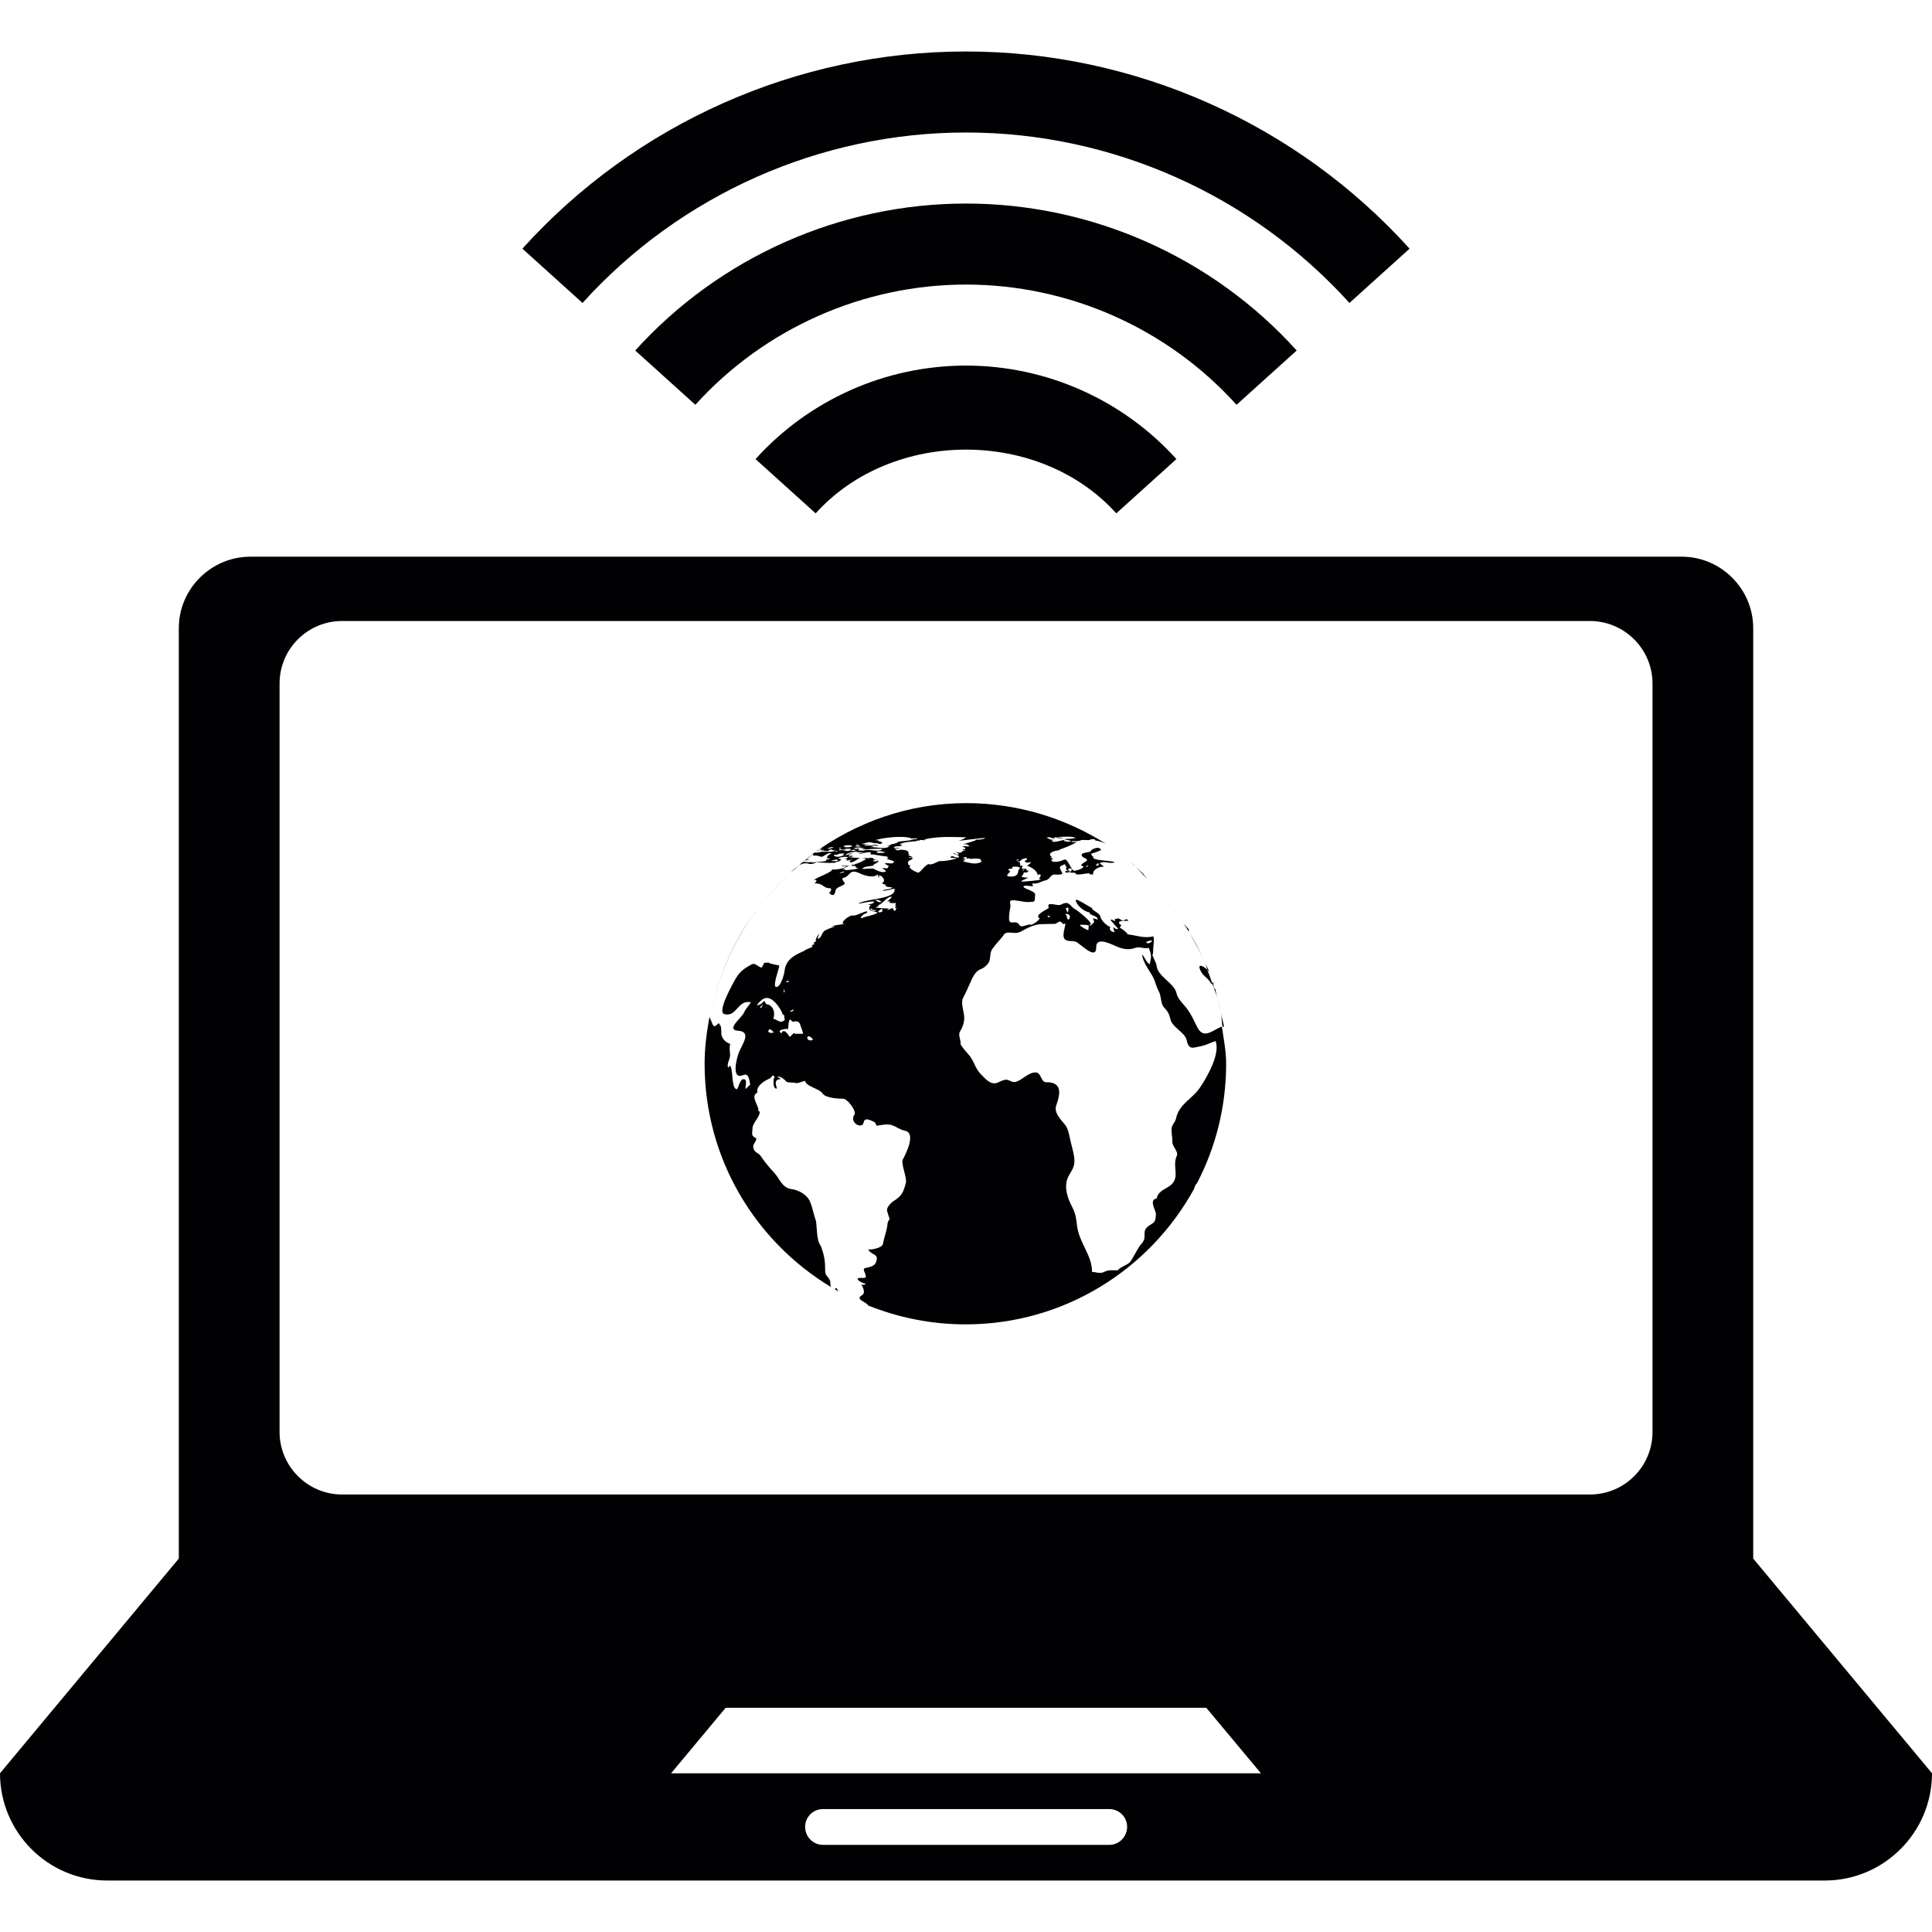 <svg height="800px" width="800px" version="1.1" id="Capa_1" xmlns="http://www.w3.org/2000/svg" xmlns:xlink="http://www.w3.org/1999/xlink" viewBox="0 0 85.348 85.348" xml:space="preserve">
<g>
	<g>
		<path style="fill:#010002;" d="M77.45,68.852v-3.16V46.72V27.752c0-1.736-1.421-3.16-3.16-3.16H11.066
			c-1.739,0-3.167,1.417-3.167,3.16V46.72v18.971v3.16L0,78.336c0,2.613,2.122,4.738,4.738,4.738H80.61
			c2.613,0,4.738-2.126,4.738-4.738L77.45,68.852z M49.002,81.499H36.358c-0.437,0-0.791-0.354-0.791-0.795
			c0-0.437,0.354-0.787,0.791-0.787h12.644c0.437,0,0.791,0.351,0.791,0.787C49.785,81.149,49.438,81.499,49.002,81.499z
			 M29.644,78.339l2.412-2.895h21.233l2.416,2.895C55.705,78.339,29.644,78.339,29.644,78.339z M73.001,63.262
			c0,1.525-1.242,2.759-2.759,2.759H15.106c-1.514,0-2.756-1.245-2.756-2.759V30.193c0-1.525,1.242-2.759,2.756-2.759h55.136
			c1.517,0,2.759,1.242,2.759,2.759C73.001,30.193,73.001,63.262,73.001,63.262z"></path>
		<path style="fill:#010002;" d="M36.88,56.956c0.057,0.032,0.115,0.064,0.172,0.097c-0.043-0.054-0.075-0.097-0.1-0.154
			C36.916,56.909,36.894,56.92,36.88,56.956z"></path>
		<path style="fill:#010002;" d="M35.617,37.973c-0.036,0.032-0.072,0.064-0.104,0.086c0.079-0.047,0.143-0.075,0.258-0.079
			C35.731,37.959,35.667,37.973,35.617,37.973z"></path>
		<path style="fill:#010002;" d="M35.903,37.734c-0.021,0.021-0.047,0.032-0.068,0.05c0.007,0,0.011,0,0.014,0
			c-0.086,0.05-0.229,0.175-0.268,0.197c0.007,0,0.021,0,0.032,0c0.097-0.075,0.186-0.161,0.286-0.233
			C35.899,37.737,35.903,37.737,35.903,37.734z"></path>
		<path style="fill:#010002;" d="M35.423,38.106c-0.025,0.029-0.05,0.05-0.075,0.064c0.018-0.004,0.036-0.007,0.057-0.007
			c0.011-0.011,0.021-0.018,0.032-0.029C35.434,38.12,35.441,38.106,35.423,38.106z"></path>
		<path style="fill:#010002;" d="M35.449,38.084c0.014,0,0.021,0.007,0.036,0c0.007-0.007,0.018-0.014,0.025-0.021
			C35.495,38.077,35.47,38.066,35.449,38.084z"></path>
		<path style="fill:#010002;" d="M31.376,44.888c0.308-1.632,0.973-3.207,1.943-4.549C32.371,41.678,31.694,43.213,31.376,44.888z"></path>
		<path style="fill:#010002;" d="M31.354,44.956c0.004,0,0.007,0.021,0.011,0.021c0.004-0.029,0.004-0.061,0.007-0.082
			C31.372,44.909,31.358,44.931,31.354,44.956z"></path>
		<path style="fill:#010002;" d="M35.001,38.464c-0.025,0.025-0.043,0.054-0.072,0.075c0.115-0.097,0.236-0.193,0.354-0.286
			C35.187,38.31,35.087,38.392,35.001,38.464z"></path>
		<path style="fill:#010002;" d="M33.337,40.321c-0.004,0.007-0.007,0.014-0.011,0.021c0.025-0.029,0.054-0.061,0.075-0.089
			C33.376,40.275,33.355,40.292,33.337,40.321z"></path>
		<path style="fill:#010002;" d="M33.401,40.246c0.455-0.619,0.97-1.188,1.535-1.711C34.364,39.058,33.856,39.627,33.401,40.246z"></path>
		<path style="fill:#010002;" d="M53.046,42.905c0.111,0.222,0.376,0.344,0.462,0.565c0.029-0.007,0.036-0.029,0.036-0.05
			c-0.064-0.193-0.132-0.387-0.208-0.58C53.153,42.669,52.86,42.522,53.046,42.905z"></path>
		<path style="fill:#010002;" d="M53.235,42.558c-0.193-0.455-0.419-0.888-0.669-1.313C52.838,41.656,53.039,42.103,53.235,42.558z"></path>
		<path style="fill:#010002;" d="M53.933,44.752c-0.047-0.229-0.093-0.455-0.154-0.676C53.837,44.294,53.88,44.523,53.933,44.752z"></path>
		<path style="fill:#010002;" d="M52.269,40.768c-0.458-0.698-0.973-1.328-1.564-1.908C51.292,39.434,51.811,40.074,52.269,40.768z"></path>
		<polygon style="fill:#010002;" points="38.226,37.365 38.258,37.365 38.265,37.358"></polygon>
		<path style="fill:#010002;" d="M52.885,45.367c-0.161-0.315-0.24-0.53-0.462-0.823c-0.161-0.218-0.387-0.387-0.451-0.673
			c-0.104-0.462-0.866-0.737-0.884-1.249c-0.007-0.075-0.2-0.429-0.179-0.447c0.047-0.032,0.029-0.225,0.036-0.283
			c0.011-0.197,0.057-0.336,0.004-0.53c-0.412,0.111-0.755-0.054-1.174-0.089c0.014-0.007,0.032-0.014,0.039-0.029
			c-0.125-0.104-0.208-0.197-0.354-0.265c0.157-0.161,0-0.097-0.025-0.204c-0.036-0.14,0.347-0.075,0.419-0.104
			c-0.014-0.014-0.061-0.043-0.057-0.057c-0.147-0.025-0.125,0.129-0.293,0.007c-0.132-0.086-0.147-0.032-0.272-0.007
			c0.021,0.036,0.029,0.057,0.021,0.089c0,0-0.204-0.143-0.183-0.043c0.122,0.125,0.19,0.236,0.329,0.365
			c-0.079,0.043-0.154-0.007-0.225-0.075c0.004,0.036,0.047,0.222,0.075,0.233c-0.168-0.021-0.265-0.1-0.2-0.24
			c-0.129-0.014-0.401-0.286-0.429-0.419c-0.043-0.233-0.369-0.265-0.39-0.422c-0.057,0-0.727-0.465-0.709-0.333
			c0.029,0.218,0.379,0.515,0.598,0.53c0.032,0.175,0.372,0.129,0.372,0.322c-0.315-0.075-0.197-0.104-0.154,0.118
			c-0.007-0.025-0.186,0.247-0.211,0.107c0.329,0.032-0.734-0.802-0.684-0.705c-0.236-0.24-0.279-0.333-0.587-0.172
			c-0.154,0.075-0.659-0.197-0.523,0.143c-0.007,0.025-0.698,0.326-0.397,0.455c-0.089,0.132-0.236,0.233-0.369,0.286
			c-0.15-0.061-0.437,0.161-0.526,0.018c-0.111-0.175-0.186-0.111-0.372-0.122c-0.19-0.014-0.029-0.641-0.029-0.723
			c0-0.118-0.097-0.279,0.147-0.258c0.215,0.021,0.412,0.075,0.626,0.082c0.233-0.029,0.322,0.057,0.308-0.265
			c-0.007,0.007-0.007,0.007-0.007,0.007c0.136-0.233-0.501-0.308-0.501-0.426c0-0.082,0.372-0.007,0.419-0.014
			c0-0.054-0.029-0.075-0.029-0.125c0.297,0.025,0.336-0.082,0.598-0.14c0.215-0.05,0.179-0.276,0.437-0.251
			c0.075,0.004,0.351,0.018,0.283-0.089c-0.15-0.265-0.147-0.265,0.129-0.372c0.011,0.075,0.054,0.104,0.072,0.14
			c-0.011,0-0.025,0.05-0.039,0.097c0.054,0.007,0.086,0.032,0.075,0.093c-0.007-0.047-0.057-0.025-0.086-0.039
			c-0.011,0.064-0.018,0.104-0.007,0.075c0.143,0.014,0.304,0,0.447,0.021c-0.025,0.168,0.508-0.021,0.633,0.029
			c-0.007,0.014-0.011,0.029-0.011,0.029c0.054,0.011,0.107,0.011,0.157,0.011c-0.043-0.283,0.476-0.394,0.476-0.322
			c0-0.075-0.229-0.154-0.165-0.186c0.2-0.104,0.429,0.054,0.641-0.029c-0.075-0.086-1.084-0.064-0.934-0.247
			c-0.086-0.025-0.075-0.079-0.115-0.132c0.036,0.004,0.447-0.15,0.447-0.165c-0.079-0.204-0.412-0.029-0.447,0.029
			c0.029,0.089-0.426,0.057-0.412,0.197c0.032,0.147,0.211,0.1,0.243,0.233c0.007,0.032-0.447,0.222-0.161,0.261
			c0.007,0.111-0.34,0.2-0.419,0.197c-0.068-0.007-0.204-0.276-0.233-0.326c-0.086-0.132-0.125-0.222-0.272-0.136
			c-0.054,0.036-0.48,0.143-0.494-0.011c0-0.047,0.072,0,0.068-0.075c-0.061-0.007-0.061-0.007-0.107,0
			c0.014-0.025,0.036-0.039,0.064-0.057c-0.301-0.211,0.272-0.319,0.404-0.304c-0.05-0.007-0.068-0.011-0.1-0.025
			c0.079,0,0.752-0.268,0.773-0.344c-0.089,0.007-0.125,0.021-0.218,0.014c0.014-0.007,0.054-0.014,0.072-0.014
			c-0.021,0-0.064-0.007-0.064-0.007c0.014-0.047,0.308-0.014,0.315-0.018c-0.029-0.004-0.029-0.004-0.064-0.004
			c0.057-0.021,0.104-0.025,0.154-0.018c-0.021-0.007-0.014-0.007-0.036-0.014c0.14-0.047,0.308,0,0.455-0.021
			c-0.104-0.018,0.258-0.079,0.222,0.021c0.147,0.014,0.301,0.075,0.462,0.14c-1.786-1.127-3.901-1.789-6.166-1.789
			c-2.541,0-4.867,0.848-6.775,2.244c0,0.014,0,0.025-0.004,0.032c0.021-0.004,0.036,0.007,0.025,0.05
			c0.143-0.043,0.376,0.05,0.351,0.05c0.136-0.007,0.276-0.222,0.462-0.154c-0.011-0.004-0.165,0.089-0.179,0.118
			c-0.068,0.14,0.011,0.061,0.111,0.132c-0.05,0.014-0.147,0-0.19,0.036c0.011-0.004,0.029,0.036,0.029,0.036
			c-0.132,0.064-0.916,0.075-0.956,0.057c-0.004-0.007-0.039-0.007-0.068-0.007c-0.018,0.014-0.036,0.036-0.054,0.05
			c0,0.007,0.014,0,0.011,0.021c-0.011,0.004-0.029,0.004-0.047,0.007c-0.039,0.032-0.075,0.061-0.115,0.089
			c0.143-0.082,0.293-0.14,0.476-0.075c0.054,0.014,0.215,0,0.297-0.075h-0.007c-0.05,0-0.208,0.036-0.183,0.014
			c0.021-0.014,0.089-0.021,0.183-0.014c0.007-0.007,0.014-0.007,0.014-0.007l-0.004,0.007c0.243,0.007,0.63,0.057,0.769,0.014
			c-0.021,0.021-0.032,0.029,0.029,0.021c0.1-0.079,0.258-0.057,0.301-0.122c-0.032,0.011-0.054,0.018-0.086,0.021
			c0.032-0.014,0.057-0.029,0.086-0.047c0.029-0.029-0.14-0.036-0.111-0.064c0.107-0.075,0.49-0.079,0.401-0.021
			c-0.039,0.014-0.079,0.036-0.122,0.043c0.007,0.021,0.093,0.007,0.122,0.014c-0.125,0.039,0.029,0.007-0.057,0.075
			c-0.014,0,0.319-0.075,0.254-0.029c-0.079-0.004-0.115,0.029-0.1,0.082c0.093,0.086,0.372-0.154,0.444-0.179
			c0,0-0.569-0.007-0.501-0.064c0.079,0.032,0.15,0.029,0.208-0.018c-0.021-0.014-0.197-0.014-0.197-0.014
			c-0.036-0.075,0.211-0.104,0.254-0.132c-0.068,0.029-0.19,0.018-0.261,0.054c0.011,0,0.025,0,0.039,0
			c-0.061,0.032-0.122,0.054-0.19,0.047c0.204-0.14,0.304-0.132,0.583-0.154c-0.043,0.029-0.086,0.036-0.136,0.05
			c0.132-0.021,0.251-0.021,0.379-0.014c-0.047,0.007-0.272,0.064-0.204,0.064c-0.147,0.072,0.476-0.143,0.515-0.043
			c0.004,0.018-0.025,0.068-0.039,0.068c0.265,0.004,0.483,0.079,0.734,0.093c0,0.007-0.004,0.007-0.007,0.014
			c0.029-0.007,0.057,0,0.079,0.025c-0.029,0.007-0.057,0.004-0.075,0.018c0.029-0.004,0.061-0.004,0.086,0.014
			c-0.036,0.007-0.05,0.007-0.079,0.036c0.021,0.007,0.329,0.104,0.322,0.111c-0.018,0.14-0.243,0.079-0.358,0.072
			c-0.014,0.021-0.032,0-0.047,0.043c0.061-0.004,0.082,0.075,0.168,0.064c-0.064,0.211-0.057,0.089-0.297,0.129
			c0-0.004,0.265,0.122,0.125,0.157c-0.179,0.043-0.39-0.089-0.497-0.14c-0.047-0.032-0.515,0.029-0.497,0
			c0.1-0.132,0.372-0.089,0.519-0.154c-0.111-0.043,0.297-0.118,0.161-0.222c-0.004,0.086-0.222,0.036-0.222,0.032
			c0.057-0.043,0.118-0.057,0.186-0.05c-0.039-0.021-0.197-0.029-0.204-0.021c0.029-0.007,0.057-0.014,0.082-0.021
			c-0.018-0.014-0.039-0.029-0.064-0.029c0.004,0,0.007-0.007,0.007-0.007c-0.068-0.036-0.326,0.036-0.276-0.007
			c-0.039,0-0.107,0-0.186,0c0.057,0.007,0.122,0.036,0.175,0.036c-0.107,0.089-0.319,0.197-0.54,0.251
			c0.047-0.011,0.029,0.007,0.032,0.029c-0.043,0-0.054-0.014-0.036-0.029c-0.039,0.007-0.075,0.029-0.115,0.036
			c0,0.007,0.004,0.014,0,0.029c0.036-0.014,0.193,0.007,0.208,0.043c0,0.018-0.018,0.032-0.011,0.036
			c0.029,0.025,0.104,0.011,0.115,0.036c-0.157,0.043-0.426,0.072-0.583,0.075c-0.039,0.004-0.011-0.018,0.018-0.039
			c-0.047,0-0.115,0.007-0.143,0.007c0.054-0.043,0.197-0.125,0.304-0.168c-0.122,0.014-0.236,0.014-0.329-0.014
			c-0.014,0.05,0.107,0.036,0.2,0.05c-0.132,0.111-0.476,0.147-0.676,0.132c0.018,0.007,0.036,0.014,0.05,0.029
			c-0.175,0.161-0.598,0.286-0.823,0.44c0.172-0.029,0.154,0.036,0.043,0.15c0.404-0.018,0.365,0.222,0.694,0.211
			c0.111,0.079-0.05,0.186-0.064,0.24c0.039-0.014,0.097-0.004,0.075,0.032c0.029,0.014,0.043,0.029,0.136,0.025
			c0.157-0.175-0.025-0.243,0.286-0.372c0.387-0.161,0.104-0.161,0.097-0.365c0.422-0.089,0.251-0.465,0.812-0.2
			c0.161,0.079,0.644,0.222,0.762,0c-0.043,0.075,0.004,0.075,0.021,0.093c0.15-0.075,0.376,0.247,0.154,0.322
			c0.039,0.025,0.075,0.061,0.172,0.061l-0.004,0.004c-0.079,0.14,0.329,0.1,0.293,0.14c-0.057,0.057-0.322,0.075-0.433,0.111
			c0.007,0.064,0.48-0.064,0.523-0.075c0.143,0.483-1.303,0.433-1.603,0.673c0.036-0.004,0.766-0.172,0.705-0.068
			c-0.05,0.079-0.186,0.068-0.261,0.111c0.043,0,0.089,0.007,0.115,0.007c-0.261,0.322,0.322,0.283,0.293,0.336
			c-0.047,0.097-0.544,0.175-0.659,0.233c-0.183,0.093,0.011-0.215,0.254-0.222c-0.064,0.007-0.075-0.014-0.039-0.068
			c-0.186,0.007-0.494,0.222-0.644,0.186c-0.154-0.029-0.626,0.369-0.369,0.358c-0.161,0.064-0.397,0.05-0.576,0.125
			c0.036,0,0.136-0.021,0.161,0c-0.1,0.032-0.533,0.19-0.508,0.247c-0.079,0.054-0.107,0.304-0.261,0.297
			c0.007,0.004,0.061-0.222,0.068-0.229c-0.032,0.032-0.165,0.258-0.154,0.293c0.011,0,0.025,0,0.032,0
			c-0.018,0.057-0.061,0.089-0.122,0.111c0,0.029,0.018,0.036,0.039,0.05c-0.047,0.061-0.168,0.032-0.086,0.125
			c-0.104,0.075-0.24,0.089-0.347,0.168l0.004,0.007c-0.444,0.197-0.837,0.376-0.895,0.913c-0.014,0.136-0.172,0.716-0.372,0.694
			c-0.175-0.021,0.157-0.873,0.14-0.948c-0.004-0.011-0.497-0.086-0.472-0.136c-0.075,0.021-0.15,0-0.236,0.029
			c0.029,0.021,0.021,0.014,0.054,0.007c-0.054,0.075-0.118,0.125-0.093,0.175c-0.147,0.064-0.279-0.225-0.476-0.125
			c-0.29,0.161-0.505,0.297-0.673,0.587c0,0-0.004,0-0.007,0c-0.047,0.097-0.905,1.539-0.508,1.614
			c0.544,0.125,0.565-0.644,1.156-0.53c-0.075,0.147-0.208,0.258-0.279,0.415c-0.047,0.1-0.089,0.147-0.143,0.208
			c-0.064,0.115-0.662,0.605-0.143,0.637c0.63,0.036,0.161,0.63,0.036,0.963c-0.111,0.283-0.344,1.228,0.197,0.995
			c0.261-0.118,0.265,0.279,0.304,0.419c-0.018,0.021-0.211,0.204-0.211,0.197c-0.011-0.079,0.086-0.383-0.036-0.426
			c-0.24-0.086-0.261,0.483-0.372,0.433c-0.233-0.093-0.118-0.981-0.293-1.038c-0.018,0.025-0.036,0.064-0.032,0.086
			c-0.014-0.011-0.029-0.014-0.043-0.021c-0.047-0.179,0.111-0.365,0.097-0.551c-0.011-0.168-0.039-0.308,0.007-0.476
			c-0.154-0.05-0.301-0.154-0.379-0.358c-0.032-0.075,0.007-0.44-0.072-0.465c-0.057-0.215-0.154,0.064-0.251,0.039
			c-0.107-0.029-0.143-0.344-0.222-0.372c-0.118,0.666-0.208,1.335-0.208,2.033c0,4.194,2.244,7.856,5.594,9.87
			c-0.068-0.097-0.014-0.208-0.068-0.319c-0.075-0.161-0.197-0.183-0.2-0.401c0-0.419-0.029-0.684-0.2-1.113
			c-0.186-0.243-0.157-0.777-0.204-1.081c-0.104-0.286-0.147-0.583-0.265-0.866c-0.132-0.308-0.505-0.515-0.834-0.555
			c-0.422-0.075-0.49-0.44-0.748-0.719c-0.218-0.233-0.44-0.505-0.612-0.762c-0.089-0.118-0.261-0.125-0.308-0.329
			c-0.047-0.19,0.132-0.258,0.129-0.426c-0.251-0.14-0.175-0.175-0.168-0.447c0.004-0.236,0.326-0.497,0.322-0.734
			C33.498,49.086,33.48,49.05,33.505,49c-0.05-0.225-0.344-0.608-0.05-0.727c-0.057-0.322,0.329-0.533,0.562-0.637
			c0.054-0.021,0.111-0.193,0.179-0.093c0.036,0.043,0.029,0.075-0.018,0.107c0,0.075-0.047,0.447,0.125,0.44
			c0.072-0.007-0.211-0.397,0.175-0.419c-0.036-0.075-0.111-0.043-0.125-0.115c0.136-0.004,0.304,0.122,0.383,0.222
			c0.061,0.064,0.308,0.029,0.394,0.061c0.1,0.039,0.283-0.061,0.433-0.089c0.061,0.261,0.623,0.326,0.78,0.562
			c0.129,0.186,0.669,0.229,0.87,0.222c0.236-0.014,0.641,0.565,0.53,0.712c-0.168,0.222,0.068,0.505,0.286,0.469
			c0.211-0.014,0.014-0.39,0.433-0.222c0.154,0.072,0.215,0.064,0.254,0.236c0.193-0.021,0.44-0.089,0.666-0.029
			c0.222,0.068,0.361,0.204,0.598,0.251c0.512,0.107,0.021,1.049-0.097,1.27c-0.089,0.179,0.172,0.755,0.14,1.013
			c-0.115,0.44-0.179,0.594-0.562,0.834c-0.104,0.068-0.301,0.276-0.276,0.415c0.036,0.125,0.075,0.251,0.118,0.372
			c-0.072,0.082-0.107,0.186-0.104,0.29v-0.007c-0.039,0.279-0.143,0.53-0.197,0.82c-0.039,0.193-0.626,0.279-0.651,0.222
			c0.115,0.293,0.53,0.168,0.333,0.612c-0.068,0.154-0.308,0.19-0.451,0.222c-0.168,0.039,0.007,0.225,0.004,0.322
			c0.079,0.186-0.193,0.089-0.301,0.125c-0.208,0.057,0.311,0.293,0.279,0.222c0.05,0.115-0.125,0.061-0.157,0.068
			c0.05,0.104,0.208,0.372,0.007,0.476c-0.308,0.183,0.233,0.29,0.286,0.444c1.331,0.533,2.781,0.834,4.305,0.834
			c4.355,0,8.142-2.426,10.096-5.991c0.021-0.111,0.068-0.19,0.122-0.236c0.823-1.575,1.292-3.371,1.292-5.286
			c0-0.565-0.111-1.106-0.19-1.646C53.543,45.525,53.171,45.933,52.885,45.367z M48.544,38.156c0,0.039-0.025,0.086-0.079,0.086
			c-0.039-0.007-0.05-0.039-0.054-0.054c0.032,0,0.054-0.011,0.086-0.011C48.404,38.106,48.511,38.145,48.544,38.156z
			 M48.078,38.224c-0.021,0.029-0.05,0.064-0.072,0.089C47.949,38.267,48.05,38.224,48.078,38.224z M47.216,38.514
			c0.029,0,0.061-0.021,0.054-0.036c-0.193-0.039,0-0.222,0.097-0.047c-0.082,0.007-0.05,0.172-0.183,0.079
			C47.198,38.492,47.209,38.492,47.216,38.514z M46.421,37c-0.007,0-0.021,0.007-0.029,0.007c0.029,0.007,0.054,0.007,0.072,0.014
			c-0.057-0.011,0.118,0.014,0.14,0.021c-0.111-0.097,0.118-0.036,0.125-0.036c0,0.007-0.007,0.011-0.007,0.018
			c0.05-0.007,0.118,0,0.19,0.018c-0.011-0.007-0.021-0.018-0.029-0.025c0.047,0.004,0.082,0,0.132-0.004
			c-0.014,0-0.132-0.007-0.132-0.007c-0.029,0-0.125,0.007-0.147-0.032c0.036,0,0.068,0.004,0.097,0.004v-0.004
			c0.007,0,0.029,0,0.043,0.004c-0.007-0.007-0.014-0.007-0.014-0.011c0.193,0.004,0.49-0.039,0.666,0.054
			c-0.064,0.007-0.365,0.057-0.523,0.043c0.021,0.007,0.054,0.014,0.072,0.029c-0.011,0.007-0.018,0-0.029,0
			c0.082,0.014,0.2,0.025,0.286,0.072c-0.082,0.004-0.115,0.021-0.19,0.029c-0.007-0.007-0.014-0.018,0-0.025
			c-0.043,0-0.104-0.004-0.14-0.007c0-0.021,0.036-0.014,0.036-0.032c-0.021,0-0.043-0.014-0.057-0.021
			c-0.125,0.021-0.501,0.154-0.512,0.021c0.064,0,0.111,0.004,0.179,0c-0.021-0.004-0.215,0-0.215-0.025
			c0,0,0.104-0.025,0.165-0.032c-0.075,0.007-0.215,0.029-0.243-0.007c0.004,0,0.007,0,0.018,0
			c-0.043-0.007-0.075-0.014-0.072-0.036c-0.029-0.004-0.057-0.011-0.075-0.021C46.289,36.982,46.357,36.978,46.421,37z
			 M37.08,38.585c0.011-0.007,0.018-0.014,0.029-0.021c0.068-0.036,0.136-0.075,0.211-0.057
			C37.259,38.546,37.138,38.578,37.08,38.585z M35.062,44.584c-0.011,0.075-0.054,0.104-0.136,0.104
			C34.844,44.669,35.041,44.609,35.062,44.584z M34.808,43.327c0.036,0,0.036,0.043,0.036,0.061
			c-0.054,0.004-0.097-0.007-0.125-0.011C34.743,43.342,34.786,43.327,34.808,43.327z M34.633,43.707
			c0.014-0.032,0.036,0.079,0.025,0.104C34.607,43.929,34.622,43.721,34.633,43.707z M33.573,44.516
			c0.011-0.043,0.036-0.072,0.075-0.075c0.021-0.047,0.018-0.079,0.047-0.054C33.605,44.63,33.591,44.462,33.573,44.516z
			 M34.01,45.468c0.057,0.014,0.111,0.079,0.132,0.1c0-0.007,0-0.014,0-0.021c0.021,0.021,0.021,0.054,0.014,0.082
			C33.82,45.65,33.967,45.46,34.01,45.468z M34.16,45.002c0.097-0.233,0.025-0.601-0.326-0.651c-0.093-0.308-0.122,0.075-0.401,0.05
			c0.286-0.369,0.501-0.422,0.812-0.118c0.1,0.097,0.329,0.429,0.319,0.519c0.154,0.05,0.039,0.14,0.111,0.236
			C34.504,45.256,34.332,45.038,34.16,45.002z M35.105,45.664c-0.014-0.107-0.183,0.15-0.222,0.14c-0.004,0-0.251-0.451-0.361-0.154
			c-0.272-0.168,0.265-0.215,0.297-0.193c0.004-0.057,0.011-0.569,0.143-0.372c0.057,0.093,0.15,0.014,0.236,0.036
			c0.172,0.029,0.15,0.208,0.218,0.322c0.021,0.075,0.068,0.229,0.068,0.222C35.466,45.672,35.105,45.672,35.105,45.664z
			 M35.667,45.818c0.039-0.115,0.233,0.047,0.24,0.104C35.842,46.011,35.624,45.947,35.667,45.818z M50.895,41.545
			c0.007,0.068-0.222,0.208-0.258,0.061C50.698,41.581,50.813,41.545,50.895,41.545z M48.096,40.879
			c-0.007,0.05-0.011,0.211-0.018,0.211c-0.064-0.007-0.365-0.168-0.372-0.225C47.756,40.836,48.035,40.858,48.096,40.879z
			 M47.176,40.085c0.007,0.018,0.014,0.039,0.029,0.047c-0.011,0.05-0.011,0.14-0.029,0.168c-0.05-0.011-0.075-0.14-0.104-0.175
			C47.112,40.124,47.141,40.11,47.176,40.085z M47.126,40.475c0-0.036-0.054-0.064-0.064-0.097
			C47.441,40.321,47.176,40.876,47.126,40.475z M46.378,40.511c0,0.054-0.104-0.036-0.111-0.036
			C46.328,40.432,46.36,40.443,46.378,40.511z M45.373,37.966c-0.036,0.029-0.075,0.047-0.111,0.072
			c0.047,0.075,0.14,0.097,0.272,0.036c0.018,0.075-0.14,0.132-0.154,0.175c0.179,0.05,0.447,0.225,0.462,0.408
			c0.029-0.007,0.032-0.018,0.054-0.025c0.1-0.05,0.1,0.072-0.004,0.197c0.029,0,0.064,0.007,0.089,0.021
			c0.007,0.036-0.784,0.104-0.873,0.097c0.054-0.089,0.311-0.136,0.311-0.19c-0.039,0.036-0.283-0.007-0.283-0.029
			c0-0.064,0.089-0.075,0.089-0.19c0.075,0.014,0.211,0.014,0.208-0.079c-0.075,0-0.129-0.014-0.075-0.079
			c-0.029,0-0.222,0.021-0.218-0.029c0-0.097,0.122-0.054-0.029-0.125c-0.021,0.021-0.011,0.029,0,0.043
			c-0.011-0.007-0.021-0.007-0.036-0.007c0-0.097-0.021-0.075-0.014-0.168c-0.068-0.007-0.1-0.021-0.097-0.057
			c0.011,0.004,0.118,0.029,0.118,0.018C44.993,38.02,45.38,37.819,45.373,37.966z M45.176,38.457c0-0.018,0-0.039,0.029-0.047
			c0,0,0.014,0.007,0.021,0.007c0,0.007-0.007,0.021-0.007,0.039C45.212,38.457,45.197,38.457,45.176,38.457z M45.004,37.959
			c-0.004,0.029-0.039,0.054-0.086,0.054C44.832,37.998,44.993,37.959,45.004,37.959z M44.539,38.421
			c0.004-0.054,0.15-0.036,0.186-0.054c-0.082-0.093,0.147-0.086,0.19-0.079c0.265,0.018,0.068,0.132,0.068,0.172
			c-0.004,0.211-0.15,0.283-0.387,0.261c-0.243-0.014,0.014-0.168,0.029-0.229C44.596,38.467,44.564,38.442,44.539,38.421z
			 M37.918,37.286c-0.011,0.007-0.021,0.018-0.032,0.018c0.043,0-0.1,0.007-0.061-0.014C37.861,37.286,37.904,37.286,37.918,37.286z
			 M37.814,37.39c-0.072-0.057,0.218-0.075,0.15,0C37.896,37.39,37.678,37.415,37.814,37.39z M38.065,37.408
			c-0.025,0.018-0.05,0.025-0.079,0.021c-0.014,0.004-0.154,0-0.154,0C37.904,37.408,37.986,37.415,38.065,37.408z M37.27,37.372
			c0.011,0,0.021,0,0.036-0.007c-0.039,0-0.039,0-0.021-0.014c0.079-0.007,0.308-0.032,0.365,0.021
			c-0.011,0.007-0.029,0.007-0.036,0.014c0.025,0.025-0.064,0.039-0.161,0.043c-0.021,0.004-0.05,0.007-0.086,0.011
			c0.018-0.004,0.039-0.007,0.061-0.011c-0.086,0-0.165-0.007-0.186-0.036c0.043,0.014,0.086,0,0.122-0.021
			C37.302,37.372,37.281,37.379,37.27,37.372z M37.166,37.469c-0.018,0.007-0.043,0.014-0.061,0.014
			c-0.029,0-0.043-0.021-0.021-0.039C37.156,37.444,37.127,37.465,37.166,37.469z M37.08,37.526c0-0.036,0.125,0.014,0.161,0.021
			c-0.054,0.011-0.118,0.018-0.154,0.018c0.004-0.004,0.004-0.007,0.011-0.014c-0.032,0.007-0.039-0.004-0.05-0.004L37.08,37.526z
			 M36.701,37.437c-0.036-0.007-0.075-0.007-0.111,0.004c0.043-0.021,0.179-0.014,0.258-0.014c-0.014,0-0.029,0.004-0.039,0.004
			c0.007,0.004,0.011,0.007,0.011,0.014c-0.154,0.018-0.172,0.021-0.057,0.018c-0.036,0.021-0.136,0.029-0.193,0.036
			C36.504,37.497,36.608,37.454,36.701,37.437z M36.422,37.526c-0.025,0.014-0.054,0.021-0.079,0.021
			c-0.011,0-0.025-0.007-0.004-0.014C36.365,37.53,36.397,37.53,36.422,37.526z M36.3,37.497c0.039,0.014,0.021,0.021-0.043,0.029
			c-0.025,0.043-0.064,0.054-0.118,0.05C36.186,37.519,36.243,37.49,36.3,37.497z M36.214,37.644L36.214,37.644
			c-0.018-0.007-0.039,0.007-0.054,0.014c-0.054,0.007-0.107,0.014-0.161,0.007c0.025-0.036,0.057-0.054,0.097-0.05
			c-0.007-0.004-0.014-0.004-0.018-0.004c0.025-0.025,0.047-0.025,0.082-0.021c-0.007-0.004-0.014-0.004-0.018-0.007
			c0.025-0.007,0.05-0.014,0.079-0.014c-0.011,0-0.011,0-0.004-0.007c0.132-0.018,0.268,0.075,0.408,0.021c-0.029,0-0.036,0-0.047,0
			c0.021,0,0.043-0.007,0.057-0.021c-0.115,0,0.129-0.047,0.154-0.047c-0.132,0.061,0.136,0.047,0.115,0.057
			C36.723,37.684,36.422,37.59,36.214,37.644z M37.002,37.583c-0.011,0.029-0.036,0.047-0.075,0.036c-0.025,0-0.025,0-0.054,0
			C36.916,37.594,36.952,37.59,37.002,37.583z M36.773,38.013c-0.072,0.021,0.293-0.115,0.229,0.021
			C36.948,38.045,36.579,38.045,36.773,38.013z M37.177,37.737c0.039-0.004,0.143-0.036,0.068,0.018
			c0.011,0.004,0.043,0.004,0.057,0.004c-0.107,0.068-0.372,0.157-0.472,0.018c0.075-0.05,0.147,0.007,0.229-0.05
			c-0.218-0.004,0.261-0.025,0.279-0.043C37.288,37.712,37.231,37.726,37.177,37.737z M37.227,37.594
			c0.039-0.025,0.115-0.032,0.15-0.039c-0.036-0.018-0.086-0.011-0.136-0.011c-0.007-0.007-0.014-0.007-0.018-0.014
			c0.057-0.036,0.107,0.018,0.168-0.014c-0.047,0-0.082,0-0.068-0.021c0.021,0,0.254,0,0.254,0
			C37.585,37.658,37.288,37.562,37.227,37.594z M37.542,37.587c0.014-0.011,0.057-0.018,0.064-0.018
			c0.057-0.032,0.122-0.039,0.183-0.014C37.879,37.601,37.546,37.587,37.542,37.587z M38.165,37.576
			c-0.05,0.004-0.401,0-0.215-0.039c-0.011-0.057-0.047-0.072-0.1-0.029c-0.05,0-0.093-0.021-0.143-0.039
			c0.043-0.025,0.483-0.021,0.501,0.025c-0.039,0-0.075,0-0.115,0.007c-0.029,0.029,0.068,0.014,0.089,0.021
			c-0.061,0.014,0.798-0.064,0.805-0.007c-0.018,0-0.039,0.007-0.054,0.014c0.018,0,0.036,0,0.036,0
			C38.752,37.666,38.351,37.472,38.165,37.576z M38.813,37.684c-0.007,0-0.118-0.029-0.089-0.05c0.089-0.072,0.297-0.007,0.39,0.014
			C39.038,37.684,38.884,37.68,38.813,37.684z M39.299,37.372c-0.183,0.186-0.612,0.021-0.884,0.057
			c0.054-0.011,0.107-0.025,0.165-0.036c-0.15-0.064,0.193-0.021,0.236-0.029c-0.072-0.057-0.2-0.047-0.276-0.029
			c0,0.007,0.011,0.014,0.004,0.021c-0.061,0-0.222-0.014-0.293,0c-0.011,0.007-0.021,0.007-0.039,0.007l0.011-0.007
			c-0.018,0-0.036,0-0.047-0.021c0.079-0.014,0.157-0.025,0.24-0.025c-0.032-0.004-0.15-0.011-0.229-0.011
			c0.007,0,0.014,0,0.021-0.011c-0.089,0.011-0.143,0.011-0.104-0.021c0.047,0,0.097,0,0.143,0c-0.029,0-0.061,0-0.086-0.018
			c0.032-0.014,0.075-0.014,0.118-0.014c-0.007,0-0.014,0-0.021-0.007c0.054-0.007,0.107-0.021,0.161-0.021
			c-0.021,0-0.068,0-0.047-0.007c0.089-0.007,0.272,0.075,0.34,0.043c0.05,0,0.054,0.011,0.007,0.032
			c0.089-0.054,0.115,0.068,0.265-0.039c0.007-0.007-0.068-0.036-0.097-0.036c0.072,0,0.086-0.007,0.047-0.021
			c-0.075,0-0.132-0.011-0.147-0.029c0.029-0.007,0.057-0.007,0.082-0.014c-0.039,0.004-0.079,0.004-0.118,0.007
			c0.064-0.021,0.125-0.021,0.2-0.032c-0.072-0.004-0.14,0.025-0.208,0.014c0.039-0.011,0.061-0.014,0.093-0.018
			c-0.064,0.004-0.122,0.007-0.183,0.014c0.329-0.125,1.274-0.218,1.607-0.089c-0.172,0.043,0.286-0.029,0.265,0.014
			c-0.011,0.036-0.286,0.029-0.308,0.043c0.014,0,0.089,0,0.136,0c-0.24,0.064-0.505,0.057-0.744,0.111c0.025,0,0.043,0,0.064,0
			c-0.014,0.021-0.039,0.021-0.082,0.021c0.025,0.007,0.047,0.007,0.05,0.014c-0.111,0.021-0.168,0.054-0.279,0.064
			c-0.021,0.05-0.122,0.036-0.165,0.072C39.231,37.372,39.31,37.365,39.299,37.372z M38.945,39.834
			c-0.089,0.068-0.218-0.029-0.286-0.079C38.813,39.734,38.87,39.795,38.945,39.834z M38.455,40.156
			c0.004-0.014,0.018-0.021,0.032-0.025c0.054,0.075,0.125,0.089,0.218,0.064C38.652,40.314,38.437,40.196,38.455,40.156z
			 M38.798,40.267c0.05-0.061,0.107-0.093,0.175-0.129c0,0.018,0.021,0.029,0.014,0.043c-0.018,0.043-0.1,0.057,0.014,0.057
			C38.967,40.314,38.773,40.321,38.798,40.267z M39.414,40.11c0.004,0-0.233,0.118-0.222,0.097c0.025-0.029,0.05-0.054,0.082-0.068
			c-0.057,0-0.587-0.036-0.58-0.047c0.025-0.05,0.104-0.036,0.129-0.082c-0.011,0-0.029-0.011-0.029-0.021
			c0.211-0.064,0.372-0.376,0.591-0.376c0.068,0-0.204,0.222-0.208,0.229c0.05-0.032,0.1-0.036,0.157-0.007
			c-0.025,0.004-0.043,0.021-0.047,0.05c0.032,0,0.061,0,0.089,0c0,0.007-0.007,0.014-0.007,0.014c0.021,0,0.047-0.007,0.068-0.007
			c0.05,0.007,0.118,0.007,0.15,0c-0.011,0.036-0.032,0.064-0.054,0.118c0.011-0.011,0.043-0.014,0.061-0.014
			c-0.043,0.075-0.032,0.036-0.061,0.115c0.054,0,0.039-0.004,0.075-0.021C39.507,40.364,39.521,40.21,39.414,40.11z M42.356,37.712
			c-0.047,0.14-0.218-0.082-0.243,0c0.043,0.021,0.276,0.061,0.247,0.154c-0.018,0.064-0.297-0.05-0.336-0.057
			c-0.011,0.043,0.032,0.043-0.05,0.05c-0.014,0.047,0.247,0.043,0.304,0.057c-0.243,0.079-0.519,0.129-0.777,0.125
			c-0.168,0.05-0.268,0.154-0.462,0.147c0.004-0.007,0.007-0.014,0.007-0.025c-0.179,0.032-0.39,0.394-0.487,0.387
			c-0.061-0.007-0.501-0.211-0.34-0.293c-0.032-0.039-0.161-0.061-0.082-0.161c-0.014,0-0.029,0-0.039,0
			c0.025-0.089,0.179-0.104,0.236-0.179c-0.054-0.018-0.186-0.018-0.183-0.057c0.054-0.007,0.129,0.057,0.161,0
			c-0.018,0-0.143-0.075-0.19-0.075c0.054-0.029,0.061-0.047,0.004-0.064c0.079-0.197-0.34-0.197-0.451-0.165
			c0.004,0,0.007,0.004,0.011,0.007c-0.036,0.007-0.075,0-0.107-0.014c0.014-0.007,0.025-0.007,0.036-0.018
			c-0.032-0.014-0.068-0.021-0.104-0.014c0.043-0.068,0.186,0,0.236-0.061c-0.021,0-0.279,0.018-0.261-0.014
			c0.05-0.107,0.311-0.007,0.376-0.122c-0.036,0.007-0.072,0.007-0.107-0.011c0.061-0.115,0.644-0.143,0.727-0.15
			c0.021-0.039,0.086-0.032,0.132-0.018c-0.004-0.004-0.007-0.007-0.004-0.014c0.025-0.047,0.258,0,0.308,0
			c-0.036,0-0.068-0.007-0.097-0.029c0.029-0.011,0.057-0.018,0.086-0.014c-0.011-0.004-0.025-0.004-0.032-0.011
			c0.576-0.136,1.213-0.097,1.804-0.086c-0.039,0.039-0.107,0.061-0.19,0.068c0.068-0.007,0.115-0.007,0.111,0
			s-0.236,0.079-0.251,0.089c0.064-0.007,1.181-0.143,1.17-0.125c-0.036,0.057-0.272,0.075-0.394,0.075
			c-0.032,0.064-0.487,0.157-0.565,0.208c0.072-0.011,0.14-0.011,0.211,0.011c-0.018,0.007-0.043,0.007-0.061,0.014
			c0.043,0,0.079,0.014,0.118,0.036c-0.032,0.075-0.268-0.029-0.301,0.05c-0.007,0.014,0.143,0.004,0.115,0.072
			c-0.021,0.064-0.097,0-0.118,0.05c0.036,0.021,0.075,0.029,0.118,0.029c-0.025,0.018-0.093,0.032-0.154,0.039
			c0,0.011,0.011,0.018,0.025,0.018c-0.079,0.089-0.222,0.021-0.311,0.021C42.255,37.666,42.306,37.684,42.356,37.712z
			 M42.499,37.959c0.047,0.007,0.132,0.007,0.172,0c0.004,0.007-0.136-0.064-0.129-0.075c0.043-0.007,0.118-0.025,0.165-0.021
			c-0.047,0.097,0.057,0.064,0.093,0.047c0.036,0.054,0.093,0.004,0.143,0.039c0.007-0.047,0.358-0.007,0.401,0
			c-0.093,0.021,0.043,0.089,0.018,0.125c-0.336,0.154-0.512,0.021-0.827-0.014c0.011-0.004,0.025-0.007,0.032-0.007
			c0.018-0.036,0.036-0.043,0.057-0.064C42.581,37.966,42.517,37.984,42.499,37.959z M51.951,49.415
			c-0.036,0.175-0.197,0.272-0.197,0.469c-0.007,0.197,0.043,0.379,0.036,0.565c0,0.211,0.279,0.419,0.197,0.608
			c-0.236,0.505,0.218,1.006-0.372,1.371c-0.208,0.125-0.469,0.236-0.515,0.512c-0.372,0.072-0.029,0.523-0.036,0.698
			c-0.018,0.426-0.097,0.34-0.361,0.551c-0.279,0.233-0.014,0.44-0.251,0.723c-0.222,0.254-0.336,0.569-0.533,0.845
			c-0.086,0.107-0.508,0.254-0.523,0.354c-0.222,0.021-0.412-0.036-0.63,0.082c-0.211,0.104-0.447-0.043-0.523,0.007
			c0.011-0.744-0.58-1.299-0.666-2.072c-0.043-0.354-0.057-0.494-0.218-0.82c-0.172-0.336-0.319-0.719-0.243-1.106
			c0.05-0.276,0.272-0.472,0.329-0.737c0.068-0.268-0.061-0.68-0.125-0.941c-0.075-0.276-0.097-0.623-0.279-0.848
			c-0.183-0.225-0.505-0.533-0.376-0.855c0.183-0.512,0.265-1.027-0.462-1.013c-0.222,0-0.204-0.447-0.462-0.433
			c-0.358,0.007-0.651,0.419-0.945,0.426c-0.122,0-0.222-0.104-0.347-0.104c-0.154,0.007-0.268,0.089-0.404,0.14
			c-0.304,0.097-0.526-0.197-0.719-0.387c-0.254-0.254-0.301-0.605-0.537-0.862c-0.132-0.147-0.261-0.301-0.365-0.469
			c0.004,0,0.011,0,0.014,0c0.004-0.211-0.125-0.404-0.025-0.558c0.104-0.161,0.179-0.379,0.183-0.58
			c0.011-0.268-0.183-0.673-0.039-0.923c0.107-0.197,0.183-0.383,0.276-0.58c0.115-0.251,0.222-0.565,0.497-0.666
			c0.15-0.057,0.329-0.211,0.379-0.365c0.054-0.175,0.018-0.372,0.125-0.523c0.157-0.222,0.344-0.408,0.508-0.619
			c-0.004,0-0.011,0-0.014,0c0.186-0.243,0.469,0.025,0.791-0.165c0.258-0.143,0.58-0.308,0.884-0.315
			c0.204-0.011,0.387-0.004,0.594-0.011c0.093-0.007,0.225-0.19,0.311-0.05c0.05,0.068,0.104,0.072,0.161,0.014
			c-0.014,0.175-0.082,0.329-0.089,0.526c0,0.347,0.336,0.233,0.537,0.293c0.19,0.068,0.92,0.866,0.909,0.247
			c-0.011-0.526,0.769-0.075,0.966-0.007c0.279,0.104,0.49,0.132,0.762,0.036c0.2-0.075,0.383,0.061,0.594,0
			c0.125,0.315,0.118,0.397,0.043,0.719c-0.118-0.021-0.229-0.322-0.336-0.429c0.018,0.329,0.336,0.73,0.49,1.016
			c0.104,0.208,0.129,0.404,0.236,0.594c0.132,0.222,0.075,0.533,0.233,0.719c0.172,0.19,0.233,0.279,0.293,0.54
			c0.075,0.347,0.633,0.573,0.709,0.898c0.104,0.472,0.258,0.358,0.648,0.283c0.222-0.047,0.426-0.154,0.633-0.225
			c0.225,0.544-0.372,1.593-0.673,2.036C52.67,48.563,52.097,48.742,51.951,49.415z"></path>
		<path style="fill:#010002;" d="M36.719,39.519C36.719,39.516,36.712,39.519,36.719,39.519c-0.021-0.007-0.075-0.007-0.075-0.014
			C36.665,39.512,36.698,39.519,36.719,39.519z"></path>
		<path style="fill:#010002;" d="M53.235,42.558c0.043,0.089,0.064,0.197,0.104,0.286c0.036,0.036,0.072,0.064,0.089,0.089
			C53.375,42.801,53.293,42.687,53.235,42.558z"></path>
		<path style="fill:#010002;" d="M38.852,38.775c-0.029-0.007-0.004-0.057-0.018-0.072c-0.018,0.007-0.036,0-0.05,0.014
			C38.798,38.75,38.82,38.761,38.852,38.775z"></path>
		<path style="fill:#010002;" d="M53.579,43.381c-0.021,0-0.029,0.025-0.036,0.047c0.075,0.222,0.168,0.422,0.229,0.648
			c-0.036-0.118-0.05-0.247-0.082-0.372C53.565,43.628,53.636,43.496,53.579,43.381z"></path>
		<path style="fill:#010002;" d="M52.538,41.098c-0.075-0.125-0.197-0.218-0.272-0.336c0.104,0.161,0.208,0.322,0.301,0.483
			c-0.029-0.043-0.043-0.089-0.072-0.132C52.509,41.105,52.523,41.098,52.538,41.098z"></path>
		<path style="fill:#010002;" d="M49.921,38.066c0.29,0.233,0.519,0.526,0.784,0.795c-0.089-0.086-0.147-0.204-0.229-0.286
			C50.315,38.431,50.125,38.253,49.921,38.066z"></path>
		<path style="fill:#010002;" d="M53.933,44.752c0.039,0.204,0.039,0.408,0.075,0.616c0.021-0.011,0.043-0.021,0.064-0.029
			C54.033,45.138,53.969,44.949,53.933,44.752z"></path>
		<path style="fill:#010002;" d="M42.674,5.853c6.442,0,12.615,2.749,16.939,7.53l2.656-2.398c-5-5.536-12.147-8.711-19.598-8.711
			c-7.455,0-14.595,3.174-19.594,8.711l2.656,2.398C30.062,8.595,36.236,5.853,42.674,5.853z"></path>
		<path style="fill:#010002;" d="M57.283,15.484c-3.726-4.126-9.051-6.492-14.609-6.492c-5.554,0-10.883,2.366-14.612,6.492
			l2.656,2.398c3.053-3.375,7.412-5.311,11.957-5.311c4.549,0,8.904,1.936,11.95,5.311L57.283,15.484z"></path>
		<path style="fill:#010002;" d="M33.376,20.28l2.656,2.398c3.386-3.754,9.899-3.754,13.281,0l2.656-2.398
			c-2.373-2.627-5.758-4.13-9.298-4.13C39.131,16.15,35.749,17.653,33.376,20.28z"></path>
	</g>
</g>
</svg>